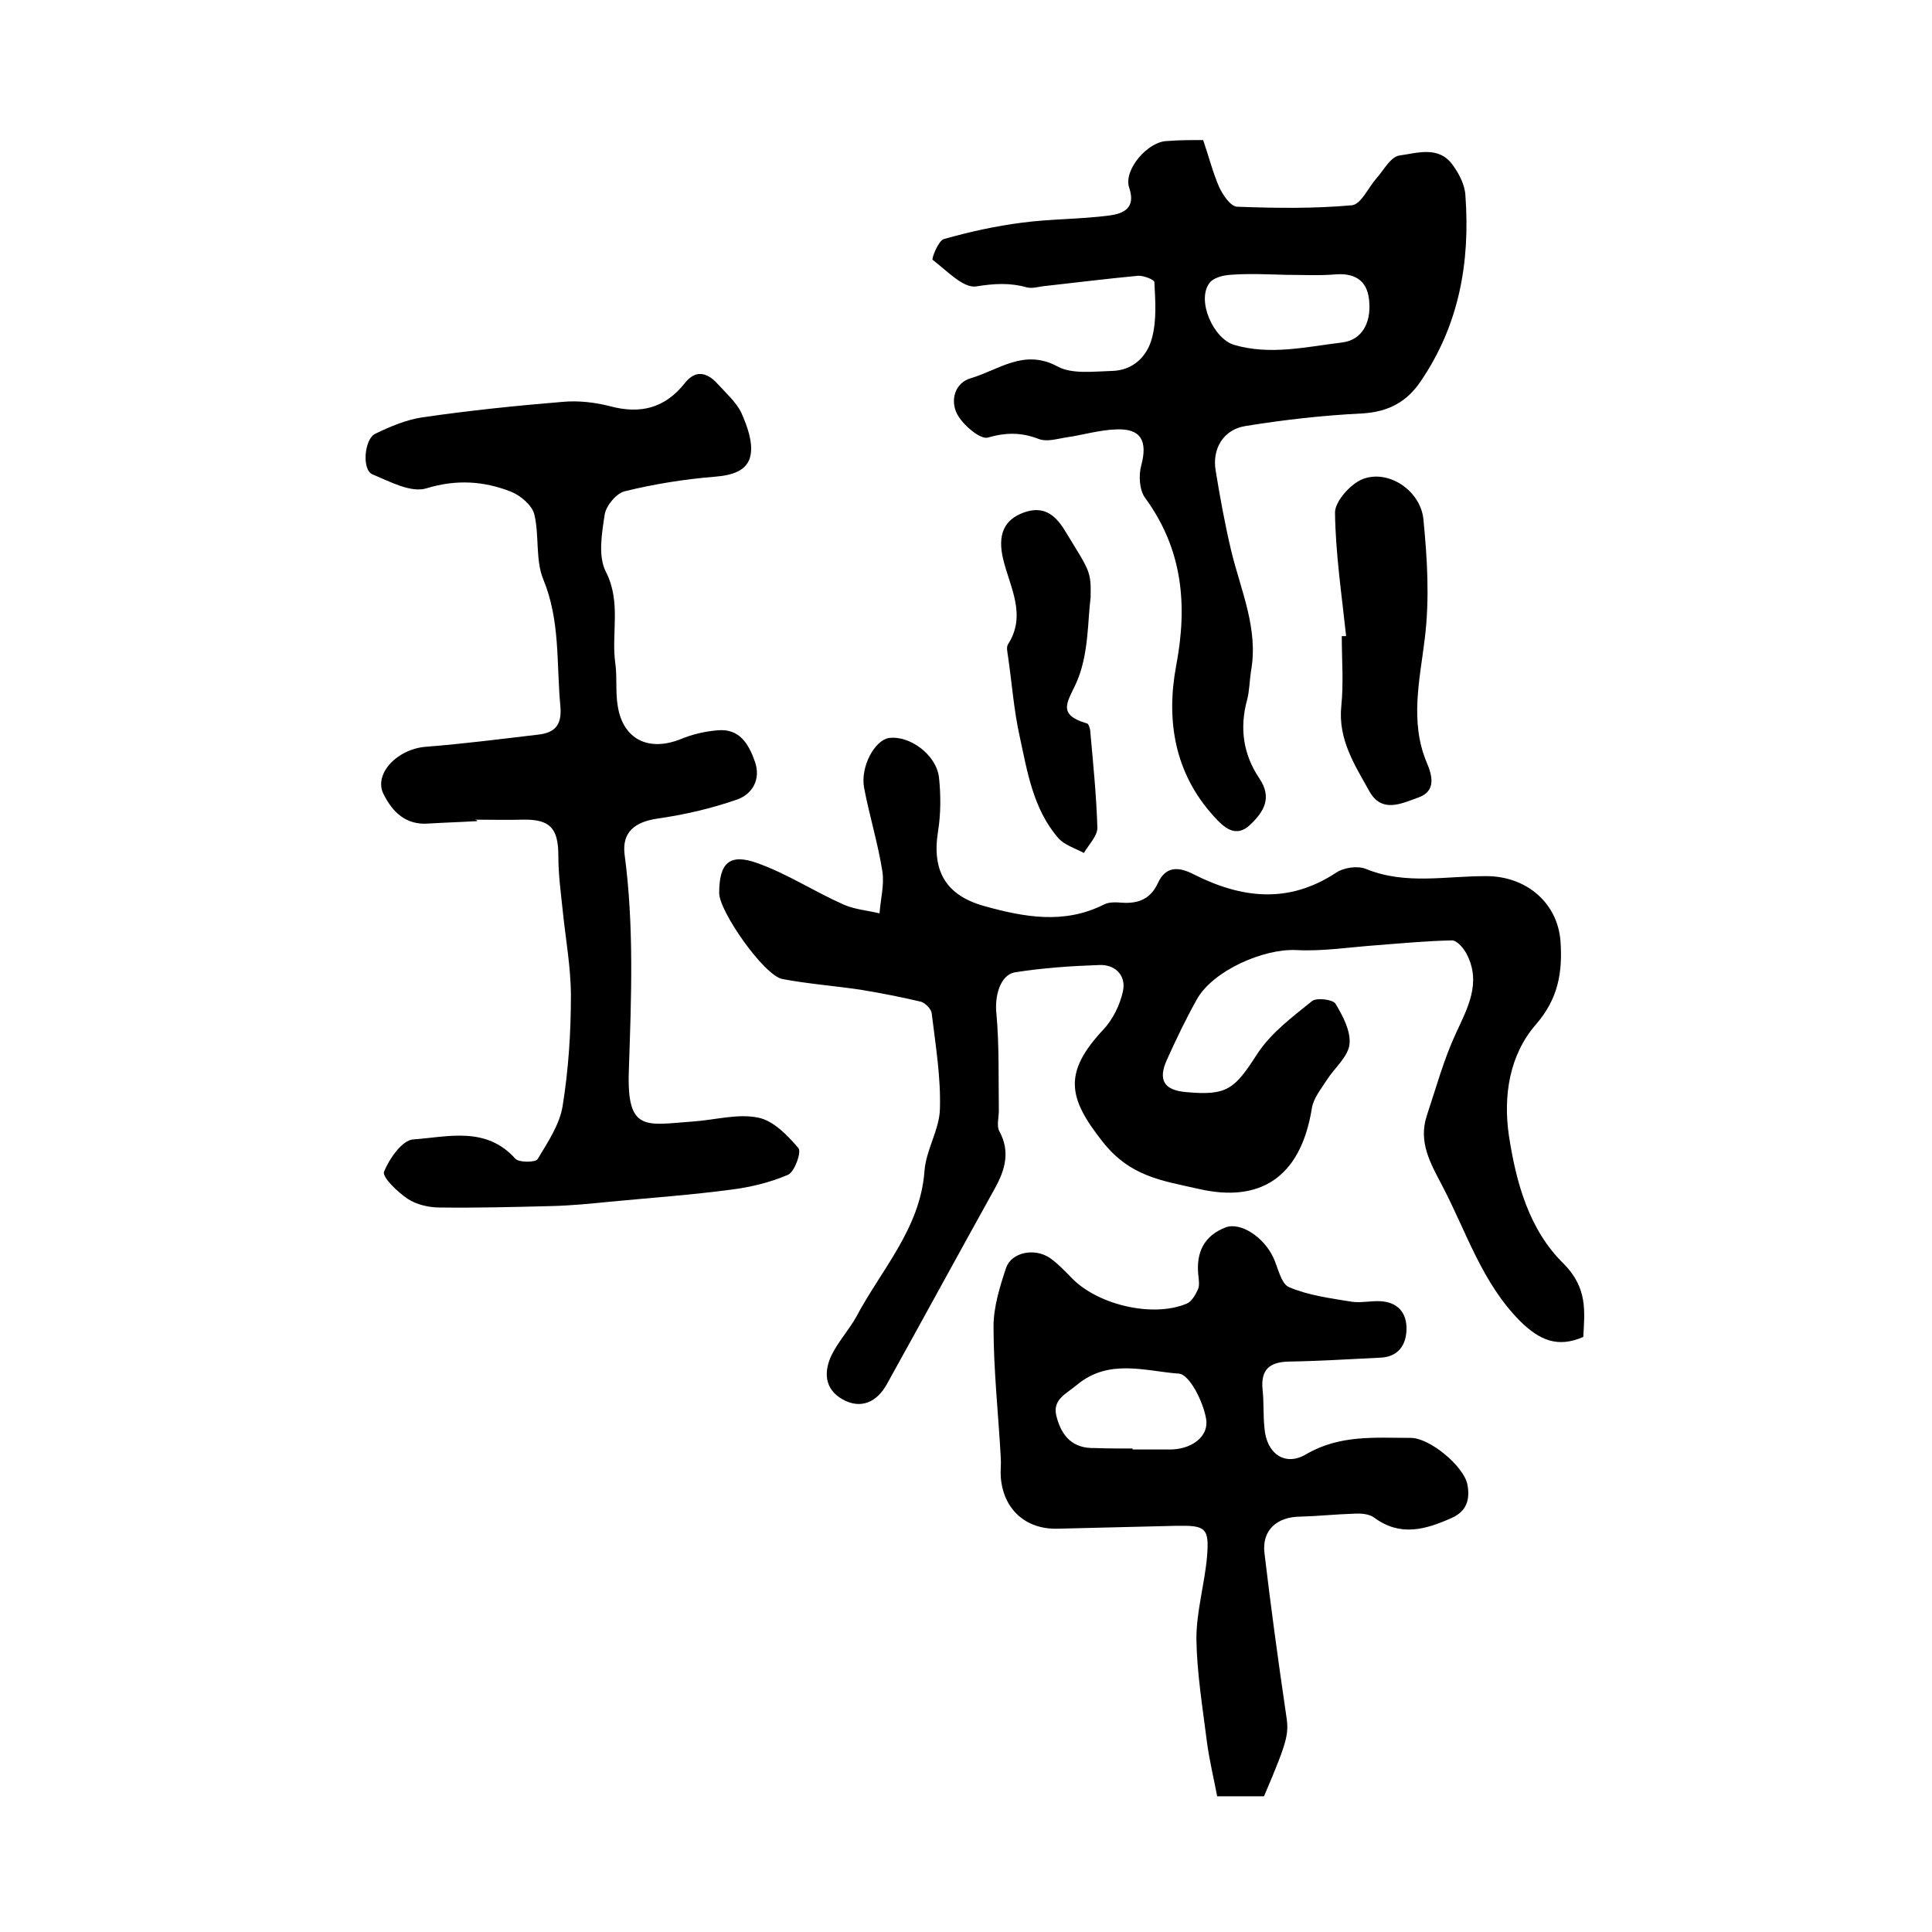 <?xml version="1.0" encoding="utf-8"?>
<!-- Generator: Adobe Illustrator 22.0.0, SVG Export Plug-In . SVG Version: 6.00 Build 0)  -->
<svg version="1.1" id="图层_1" xmlns="http://www.w3.org/2000/svg" xmlns:xlink="http://www.w3.org/1999/xlink" x="0px" y="0px"
	 viewBox="0 0 400 400" style="enable-background:new 0 0 400 400;" xml:space="preserve">
<style type="text/css">
	.st0{fill:#FFFFFF;}
</style>
<g>
	
	<path d="M327.8,276.8c-5.3,2.3-9,0.7-13-3.2c-8-8-11.2-18.6-16.2-28.1c-2.4-4.6-5-9-3.2-14.5c1.9-5.7,3.5-11.6,6-17
		c2.5-5.4,5.3-10.5,2.3-16.4c-0.6-1.2-2-2.9-3.1-2.9c-5.2,0.1-10.4,0.6-15.6,1c-5.6,0.4-11.2,1.3-16.7,1
		c-6.8-0.3-17.2,4.3-20.5,10.2c-2.3,4.1-4.3,8.3-6.2,12.5c-1.9,4.2-0.6,6.3,3.9,6.7c8.6,0.8,10.1-0.6,14.8-7.9
		c2.8-4.3,7.2-7.6,11.3-10.9c0.9-0.8,4.3-0.4,4.9,0.5c1.5,2.5,3.2,5.7,2.9,8.4c-0.3,2.6-3.1,4.9-4.7,7.4c-1.2,1.9-2.8,3.8-3.1,5.9
		c-2.4,14.8-11.2,19.4-23.2,16.7c-8-1.8-14.4-2.6-20.1-9.8c-7.2-9.1-8.2-14.3,0.1-23.2c2-2.1,3.5-5.2,4.1-8c0.7-3.3-1.7-5.6-5-5.4
		c-5.8,0.2-11.6,0.6-17.3,1.5c-3.2,0.5-4.3,5.1-3.9,8.6c0.6,6.6,0.4,13.3,0.5,20c0,1.5-0.5,3.2,0.1,4.3c2.3,4.2,1.2,8-0.9,11.8
		c-7.5,13.5-14.9,27.1-22.4,40.6c-2,3.6-5.3,5.3-9.2,3.1c-3.7-2.1-3.9-5.7-2.2-9.2c1.4-2.8,3.6-5.2,5.1-7.9
		c5.2-9.8,13.2-18.2,14.1-30.1c0.3-4.4,3.1-8.6,3.2-12.9c0.2-6.6-0.9-13.2-1.7-19.8c-0.1-0.9-1.3-2.1-2.2-2.4
		c-4.2-1-8.4-1.8-12.6-2.5c-5.4-0.8-10.8-1.2-16.1-2.2c-3.8-0.7-13.1-14-13.1-17.8c0-6.2,2.1-8.3,7.9-6.2c6.2,2.2,11.8,5.9,17.9,8.6
		c2.3,1,4.9,1.2,7.4,1.8c0.2-2.9,1-5.8,0.6-8.6c-0.9-5.8-2.7-11.6-3.8-17.4c-0.8-4.4,2.2-9.8,5.1-10.3c4.3-0.6,9.8,3.4,10.4,8.1
		c0.4,3.7,0.4,7.6-0.2,11.3c-1.3,8.2,1.7,13.2,9.6,15.4c8.3,2.3,16.5,3.8,24.7-0.3c1.1-0.6,2.6-0.5,3.9-0.4c3.3,0.2,5.8-0.8,7.3-4
		c1.6-3.6,4.3-3.5,7.4-1.9c9.9,5,19.6,6.2,29.5-0.3c1.6-1.1,4.5-1.5,6.2-0.8c8.3,3.4,16.8,1.4,25.2,1.5c8.1,0.1,14.6,5.6,15.1,13.7
		c0.4,6.3-0.5,11.7-5.1,17c-5.5,6.3-6.8,14.8-5.6,23c1.5,9.8,4.2,19.6,11.4,26.6C328.7,266.7,328.1,271.5,327.8,276.8z"/>
	<path d="M98.8,170c-3.3,0.2-6.7,0.3-10,0.5c-4.7,0.4-7.5-2.3-9.4-6.1c-2.1-4.2,2.9-9.4,8.9-9.8c7.7-0.6,15.4-1.6,23.1-2.5
		c3.7-0.4,5-2.2,4.6-6.1c-0.8-8.7,0-17.5-3.5-26c-1.7-4.1-0.8-9.2-1.9-13.6c-0.5-1.8-2.8-3.8-4.8-4.6c-5.6-2.2-11.3-2.6-17.5-0.7
		c-3.2,1-7.6-1.4-11.2-2.9c-2.2-0.9-1.7-7.3,0.6-8.4c3.1-1.5,6.4-2.9,9.8-3.4c9.6-1.4,19.3-2.4,29-3.2c3.2-0.3,6.7,0.1,9.8,0.9
		c6.3,1.7,11.4,0.4,15.5-4.8c2.2-2.8,4.6-2.2,6.7,0.1c1.8,2,3.9,3.8,5,6.1c1.2,2.7,2.4,6,1.9,8.7c-0.6,3.3-3.8,4.2-7.4,4.5
		c-6.2,0.5-12.5,1.5-18.6,3c-1.8,0.4-3.9,3-4.2,4.8c-0.6,3.9-1.4,8.6,0.2,11.8c3.3,6.4,1.1,12.8,2,19.1c0.4,2.9,0,5.9,0.5,8.8
		c1.1,6.9,6.4,9.5,13.1,6.8c2.4-1,5.1-1.6,7.6-1.8c4.5-0.4,6.4,2.8,7.7,6.5c1.3,3.7-0.6,6.7-3.6,7.8c-5.4,1.9-11.1,3.2-16.7,4
		c-4.6,0.7-7.2,2.8-6.7,7.3c2,14.9,1.4,29.8,0.9,44.7c-0.5,13,3.5,11.4,13.2,10.7c4.6-0.3,9.3-1.7,13.6-0.8c3.1,0.6,6.1,3.7,8.3,6.3
		c0.7,0.8-0.8,4.9-2.1,5.5c-3.7,1.6-7.8,2.6-11.8,3.1c-8.3,1.1-16.7,1.7-25.1,2.5c-4,0.4-8,0.8-12,0.9c-7.8,0.2-15.5,0.4-23.3,0.3
		c-2.2,0-4.8-0.6-6.6-1.8c-2.1-1.4-5.3-4.5-4.9-5.6c1.1-2.7,3.8-6.6,6.1-6.7c7.1-0.5,15-2.8,21.1,4c0.7,0.8,4.1,0.8,4.6,0.1
		c2.1-3.5,4.6-7.2,5.2-11.1c1.2-7.5,1.7-15.1,1.7-22.7c0-5.9-1.1-11.8-1.7-17.7c-0.4-3.8-0.9-7.5-0.9-11.3c0-5.7-1.7-7.6-7.3-7.5
		c-3.3,0.1-6.7,0-10,0C98.8,169.8,98.8,169.9,98.8,170z"/>
	<path d="M249.1,29c1.2,3.5,2,6.7,3.3,9.7c0.8,1.7,2.4,4.1,3.8,4.1c7.9,0.3,15.8,0.4,23.7-0.3c1.9-0.2,3.4-3.7,5.1-5.6
		c1.5-1.7,2.9-4.4,4.7-4.7c3.7-0.5,8.2-2.1,11.1,2c1.3,1.8,2.5,4.1,2.6,6.3c1,13.8-1.3,26.8-9.3,38.5c-2.9,4.3-6.8,6.3-12.1,6.6
		c-8.1,0.4-16.1,1.3-24.1,2.6c-4.6,0.7-7,4.7-6.2,9.3c0.9,5.5,1.9,11,3.2,16.5c2,8.3,5.7,16.2,4.1,25c-0.3,1.9-0.3,4-0.8,5.9
		c-1.6,5.8-0.8,11.3,2.5,16.2c2.8,4.1,0.9,7-1.8,9.6c-3.1,3-5.6,0.5-7.6-1.7c-8.1-8.9-9.9-19.8-7.8-31.1c2.4-12.6,1.4-24.1-6.4-34.8
		c-1.2-1.6-1.4-4.7-0.8-6.8c1.3-4.9,0-7.6-5.1-7.4c-3.6,0.1-7.1,1.2-10.7,1.7c-1.8,0.3-3.8,0.9-5.4,0.3c-3.6-1.4-6.8-1.4-10.6-0.3
		c-1.6,0.4-5.1-2.6-6.3-4.8c-1.5-2.8-0.6-6.5,2.8-7.5c5.8-1.7,11-6.2,18-2.4c3,1.6,7.4,1,11.2,0.9c4.4-0.1,7.3-3,8.3-6.8
		c1-3.7,0.7-7.7,0.5-11.6c0-0.5-2.3-1.4-3.4-1.3c-6.4,0.6-12.8,1.4-19.1,2.1c-1.3,0.1-2.7,0.6-3.9,0.3c-3.5-1-6.8-0.8-10.5-0.2
		c-2.7,0.4-6.1-3.3-9-5.5c-0.3-0.2,1.2-4,2.3-4.3c5.3-1.5,10.7-2.7,16.2-3.4c6-0.8,12.2-0.7,18.2-1.5c2.8-0.4,5.4-1.5,4-5.7
		c-1.3-3.7,3.9-9.7,7.9-9.7C243.9,29,246.3,29,249.1,29z M266.2,56.9C266.2,56.9,266.2,56.8,266.2,56.9c-3.8-0.1-7.7-0.3-11.5,0
		c-1.5,0.1-3.5,0.6-4.3,1.7c-2.7,3.6,0.8,11.5,5.1,12.8c7.5,2.2,15,0.4,22.4-0.5c4.1-0.5,5.9-4.1,5.6-8.2c-0.2-4.2-2.5-6.2-6.9-5.9
		C273.2,57.1,269.7,56.9,266.2,56.9z"/>
	<path d="M261.7,371.9c-3.3,0-6.3,0-9.7,0c-0.7-3.7-1.6-7.4-2.1-11.1c-0.9-7.2-2.1-14.4-2.2-21.5c0-5.7,1.7-11.3,2.2-17
		c0.5-6-0.3-6.5-6.3-6.4c-8.2,0.2-16.4,0.4-24.6,0.6c-6.6,0.2-11.3-4-11.8-10.7c-0.1-1.3,0.1-2.7,0-4c-0.5-9.1-1.5-18.1-1.5-27.2
		c0-4,1.3-8.2,2.6-12.1c1.1-3.2,5.8-4.2,9-2.1c1.6,1.1,3,2.6,4.4,4c5.3,5.7,16.9,8.5,24,5.5c1-0.4,1.8-1.8,2.3-2.9
		c0.4-0.8,0.2-2,0.1-3c-0.5-4.7,1.2-8.2,5.7-9.9c3.1-1.1,7.8,2,9.8,6.2c1,2.1,1.6,5.5,3.3,6.2c4,1.7,8.6,2.3,12.9,3
		c1.9,0.3,4-0.2,6-0.1c3.6,0.2,5.5,2.4,5.4,5.9c-0.1,3.3-1.8,5.7-5.6,5.8c-6.3,0.3-12.5,0.7-18.8,0.8c-4,0.1-5.8,1.7-5.4,5.8
		c0.3,2.6,0.1,5.3,0.4,8c0.4,5.2,4.2,8,8.6,5.4c7-4.1,14.3-3.4,21.7-3.4c3.9,0,10.9,5.8,11.7,9.6c0.6,3.1-0.1,5.6-3.3,7
		c-5.4,2.4-10.6,3.9-16-0.1c-1.1-0.8-2.8-0.9-4.3-0.8c-3.6,0.1-7.2,0.5-10.9,0.6c-4.9,0-8.1,2.8-7.5,7.6c1.3,11,2.8,22,4.4,32.9
		C266.9,358.9,266.9,359.7,261.7,371.9z M234.5,299.9c0,0.1,0,0.2,0,0.2c2.5,0,5,0,7.5,0c4.4,0.1,8.4-2.5,7.7-6.4
		c-0.6-3.5-3.4-9.1-5.6-9.3c-6.9-0.5-14.5-3.2-21.1,2.3c-2.4,2-5.3,3.1-4.2,6.8c1.1,4,3.4,6.4,7.8,6.3
		C229.2,299.9,231.9,299.9,234.5,299.9z"/>
	<path d="M278.7,131.7c-0.9-8.5-2.2-17.1-2.3-25.6c0-2.3,3.2-5.9,5.7-6.9c5.4-2.1,12,2.4,12.6,8.3c0.8,8.2,1.3,16.3,0.3,24.6
		c-1,8.4-3.2,17.3,0.4,25.8c1.2,2.8,1.9,5.9-1.7,7.2c-3.4,1.2-7.6,3.4-10.2-1.3c-3-5.4-6.5-10.7-5.8-17.6c0.5-4.8,0.1-9.6,0.1-14.5
		C278.2,131.7,278.5,131.7,278.7,131.7z"/>
	<path d="M225.8,123.7c-0.6,4.7-0.4,11.2-2.6,16.8c-1.7,4.4-5,7.3,1.9,9.3c0.3,0.1,0.5,0.9,0.6,1.3c0.6,6.8,1.3,13.5,1.5,20.3
		c0,1.7-1.8,3.5-2.8,5.2c-1.8-1-4-1.6-5.3-3.1c-5.2-6-6.4-13.7-8-21.1c-1.2-5.4-1.6-11-2.4-16.5c-0.1-0.8-0.4-1.9,0-2.5
		c3.9-6.1,0.4-11.8-1-17.6c-1.2-5,0.1-8.2,4.3-9.7c3.9-1.4,6.4,0.3,8.5,3.8C225.7,118.4,225.9,118.2,225.8,123.7z"/>
	
	
</g>
</svg>

